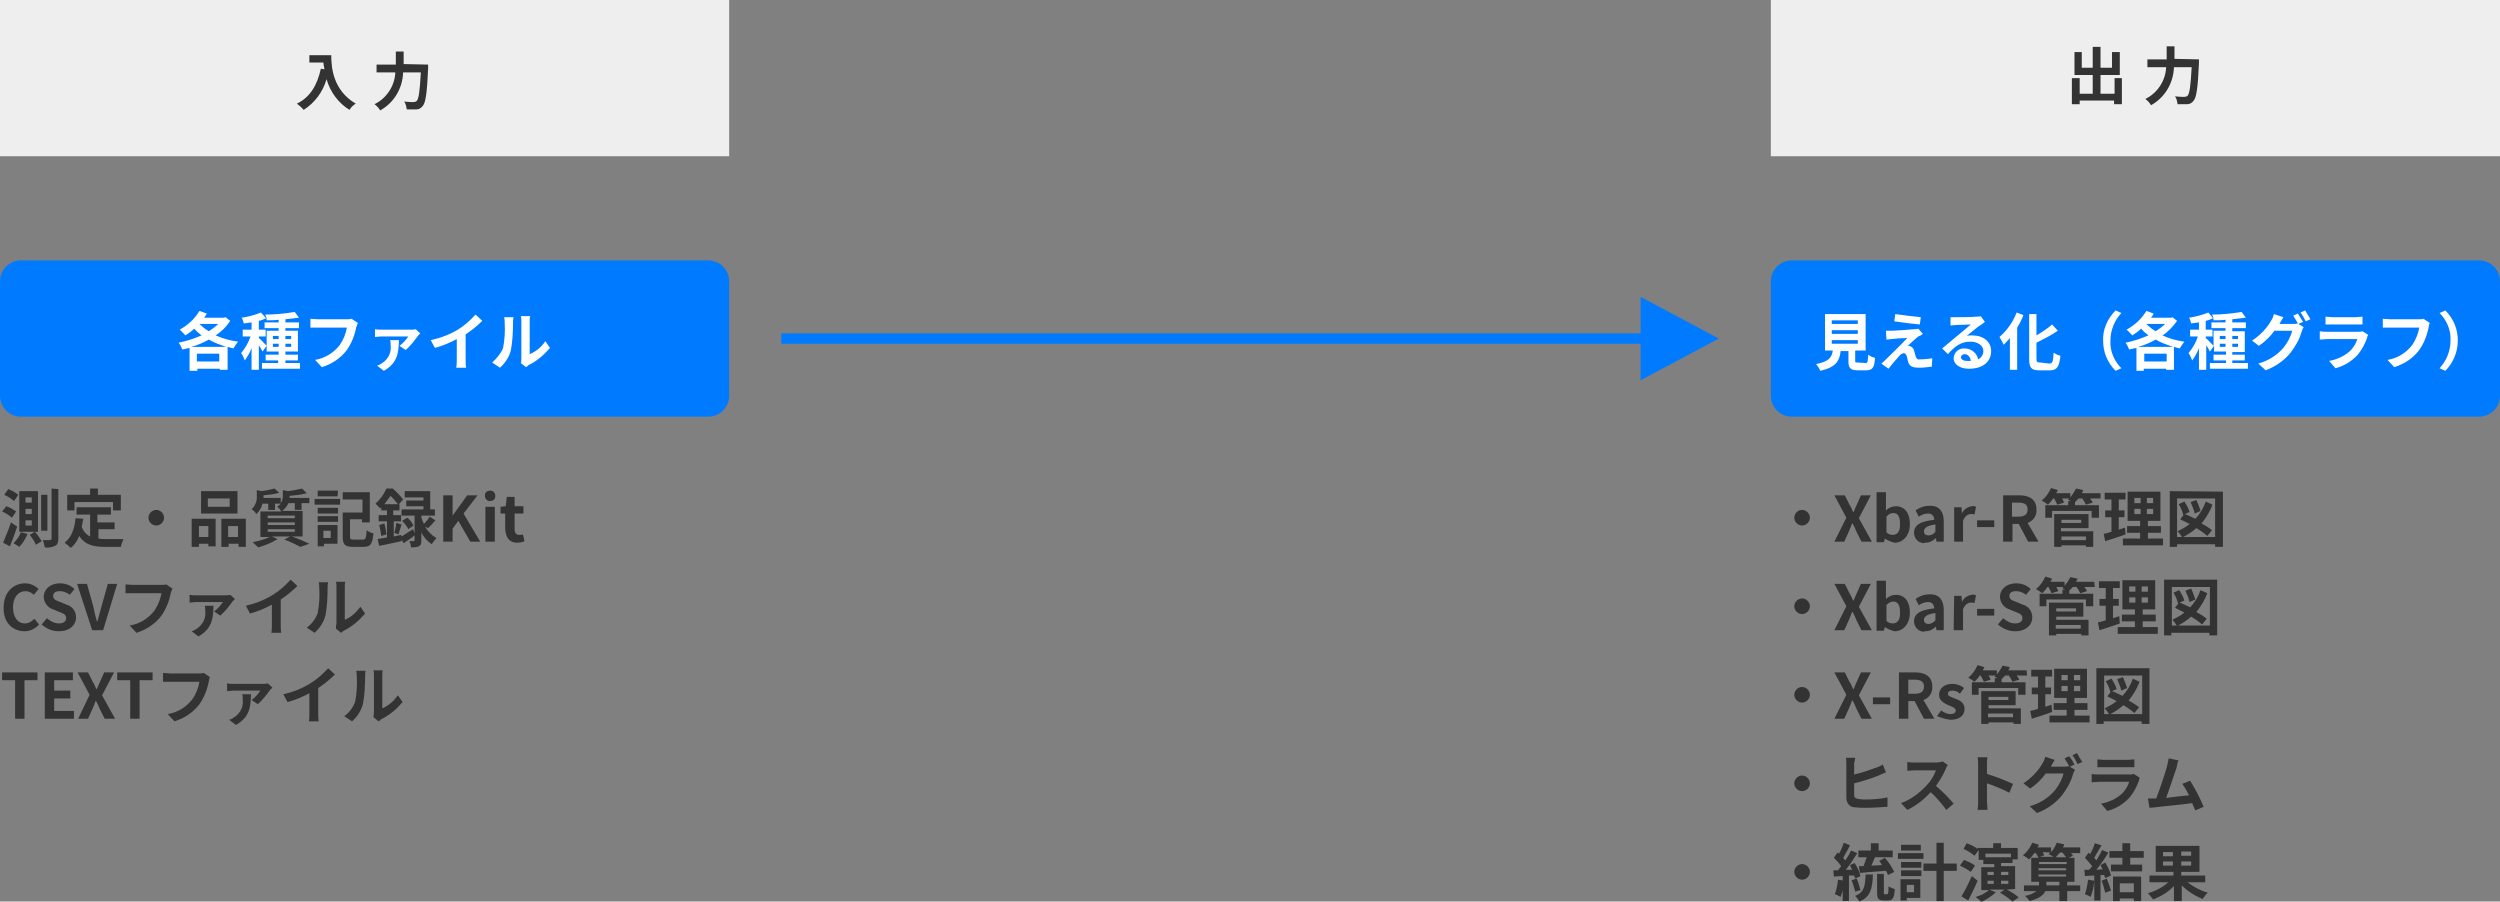 <?xml version="1.0" encoding="utf-8"?>
<!-- Generator: Adobe Illustrator 25.3.1, SVG Export Plug-In . SVG Version: 6.00 Build 0)  -->
<svg version="1.1" id="レイヤー_1" xmlns="http://www.w3.org/2000/svg" xmlns:xlink="http://www.w3.org/1999/xlink" x="0px"
	 y="0px" width="480px" height="173.1px" viewBox="0 0 480 173.1" style="enable-background:new 0 0 480 173.1;"
	 xml:space="preserve">
<rect x="0" y="0" width="480" height="173.1" fill="#808080" stroke="none"/>
<style type="text/css">
	.st0{fill:#EEEEEE;}
	.st1{fill:#333333;}
	.st2{fill:#007BFF;}
	.st3{fill:#FFFFFF;}
	.st4{fill:none;stroke:#007BFF;stroke-width:2;}
</style>
<rect id="長方形_98" class="st0" width="140" height="30"/>
<rect id="長方形_99" x="340" class="st0" width="140" height="30"/>
<path id="パス_416" class="st1" d="M59.4,10.5V12h2.7c0,0.4,0.1,0.8,0.2,1.3l-0.7-0.1c-0.7,3.2-2.1,5.5-4.6,6.7
	c0.5,0.4,0.9,0.7,1.3,1.2c2.2-1.4,3.7-3.5,4.4-5.9c0.7,2.5,2.3,4.6,4.4,5.9c0.3-0.5,0.7-0.9,1.2-1.2c-4.4-2.6-4.7-7-4.7-9.3H59.4z
	 M77.5,12.3V9.9H76v2.5h-3.7v1.5h3.6c-0.1,2.6-1.7,5-4,6.1c0.4,0.3,0.8,0.7,1.1,1.2c2.7-1.5,4.3-4.3,4.4-7.3h3.4
	c-0.2,3.6-0.4,5.1-0.8,5.5c-0.1,0.1-0.4,0.2-0.6,0.2c-0.3,0-1,0-1.8-0.1c0.3,0.4,0.4,0.9,0.5,1.5c0.6,0,1.3,0,1.9,0
	c0.5,0,0.9-0.3,1.2-0.7c0.5-0.6,0.8-2.4,1-7.2c0-0.2,0-0.7,0-0.7L77.5,12.3z"/>
<path id="leftEdge" class="st1" d="M406,15v3h-2.7v-3.6h3.7V10h-1.5v3h-2.2V9h-1.5v4h-2.1v-3h-1.4v4.4h3.5v3.6h-2.5v-3h-1.5V20h1.5
	v-0.7h6.6V20h1.5V15H406z M417.5,11.3V8.9H416v2.5h-3.7v1.5h3.6c-0.1,2.6-1.7,5-4,6.1c0.4,0.3,0.8,0.7,1.1,1.2
	c2.7-1.5,4.3-4.3,4.4-7.3h3.4c-0.2,3.6-0.4,5.1-0.8,5.5c-0.1,0.1-0.4,0.2-0.6,0.2c-0.3,0-1,0-1.8-0.1c0.3,0.4,0.4,0.9,0.5,1.5
	c0.6,0,1.3,0,1.9,0c0.5,0,0.9-0.3,1.2-0.7c0.5-0.6,0.8-2.4,1-7.2c0-0.2,0-0.7,0-0.7L417.5,11.3z M48,54"/>
<path id="長方形_62" class="st2" d="M4,50h132c2.2,0,4,1.8,4,4v22c0,2.2-1.8,4-4,4H4c-2.2,0-4-1.8-4-4V54C0,51.8,1.8,50,4,50z"/>
<path id="パス_413" class="st3" d="M36.7,66.6c1.2-0.3,2.3-0.8,3.4-1.4c1,0.6,2.2,1,3.3,1.4H36.7z M37.8,69.4v-1.5h4.3v1.5H37.8z
	 M41.9,62.2c-0.5,0.5-1.2,1-1.8,1.4c-0.7-0.4-1.3-0.9-1.8-1.4H41.9z M43.3,60.9L43,61h-3.8c0.2-0.3,0.4-0.5,0.5-0.8l-1.4-0.5
	c-0.9,1.5-2.2,2.7-3.8,3.6c0.4,0.3,0.7,0.7,1.1,1.1c0.6-0.4,1.2-0.8,1.7-1.3c0.4,0.5,0.9,0.9,1.4,1.3c-1.4,0.6-2.9,1.1-4.4,1.4
	c0.3,0.4,0.5,0.8,0.7,1.3c0.5-0.1,0.9-0.2,1.4-0.3v4.4h1.5v-0.4h4.3V71h1.5v-4.4c0.4,0.1,0.7,0.2,1.1,0.3c0.3-0.5,0.6-0.9,0.9-1.3
	c-1.5-0.2-2.9-0.6-4.3-1.2c1.1-0.7,2.1-1.7,2.8-2.8L43.3,60.9z M52.4,66.6v-0.6h1.1v0.6H52.4z M52.4,64.5h1.1v0.6h-1.1V64.5z
	 M55.9,64.5v0.6h-1.1v-0.6L55.9,64.5z M55.9,66.6h-1.1v-0.6h1.1V66.6z M54.8,69.7v-0.5h2.4v-1.1h-2.4v-0.6h2.4v-4h-2.4V63h2.6v-1.1
	h-2.6v-0.6c0.9-0.1,1.7-0.2,2.6-0.3l-0.8-1.1c-1.9,0.3-3.8,0.5-5.7,0.5c0.2,0.3,0.3,0.7,0.3,1.1c0.7,0,1.5,0,2.3-0.1v0.5h-2.7V63
	h2.7v0.5h-2.3v2.9c-0.3-0.3-1.2-1.3-1.5-1.5v-0.3h1.3v-1.3h-1.3v-1.7c0.5-0.1,1-0.3,1.4-0.5L50.1,60c-1.2,0.5-2.4,0.8-3.7,1
	c0.2,0.3,0.3,0.7,0.4,1.1c0.5-0.1,1-0.1,1.5-0.2v1.4h-1.7v1.3h1.5c-0.4,1.2-1,2.2-1.8,3.2c0.3,0.4,0.5,0.9,0.7,1.4
	c0.5-0.7,1-1.5,1.3-2.4V71h1.4v-4.7c0.3,0.4,0.5,0.8,0.7,1.2l0.8-1.1v1.1h2.3v0.6H51v1.1h2.4v0.5h-3.1v1.1h7.3v-1.1H54.8z M68.7,62
	l-1.2-0.8c-0.3,0.1-0.6,0.1-0.9,0.1H61c-0.4,0-1.1-0.1-1.4-0.1v1.7c0.3,0,0.9,0,1.4,0h5.6c-0.2,1.2-0.7,2.4-1.4,3.4
	c-1.2,1.5-2.9,2.5-4.7,2.8l1.3,1.4c1.9-0.6,3.6-1.7,4.8-3.3c0.9-1.3,1.5-2.8,1.8-4.4C68.5,62.6,68.6,62.3,68.7,62L68.7,62z M80.7,64
	l-0.9-0.8c-0.3,0.1-0.6,0.1-1,0.1h-5.6c-0.4,0-0.8,0-1.2-0.1v1.5c0.4,0,0.8-0.1,1.2-0.1h5.2c-0.5,0.7-1,1.3-1.7,1.8l1.2,0.8
	c0.9-0.8,1.7-1.8,2.4-2.8C80.4,64.3,80.5,64.2,80.7,64L80.7,64z M76.6,65.3h-1.7c0.1,0.3,0.1,0.6,0.1,0.9c0.2,1.4-0.4,2.7-1.6,3.5
	c-0.3,0.2-0.6,0.4-1,0.5l1.3,1C76.5,69.6,76.5,67.5,76.6,65.3z M82.7,65.3l0.8,1.5c1.5-0.4,2.9-1,4.2-1.7V69c0,0.5,0,1.1-0.1,1.6
	h1.9c-0.1-0.5-0.1-1-0.1-1.6v-4.8c1.2-0.8,2.2-1.6,3.2-2.6l-1.3-1.2c-1,1.1-2.1,2.1-3.4,2.9C86.4,64.2,84.6,64.9,82.7,65.3z
	 M100,69.7l1,0.8c0.2-0.1,0.3-0.3,0.5-0.4c1.6-0.8,2.9-1.9,4.1-3.3l-0.9-1.3c-0.7,1.1-1.8,2-3,2.5v-6.3c0-0.3,0-0.7,0.1-1H100
	c0.1,0.3,0.1,0.7,0.1,1v7C100.1,69.1,100.1,69.4,100,69.7L100,69.7z M94.5,69.6l1.5,1c1-0.9,1.8-2.1,2.1-3.4
	c0.3-1.7,0.4-3.4,0.4-5.2c0-0.4,0-0.7,0.1-1.1h-1.8c0.1,0.4,0.1,0.7,0.1,1.1c0.1,1.6,0,3.2-0.3,4.8C96.2,67.8,95.4,68.8,94.5,69.6z"
	/>
<path id="パス_411" class="st1" d="M346,97.9c-0.8,0-1.5,0.7-1.5,1.5c0,0.8,0.7,1.5,1.5,1.5c0.8,0,1.5-0.7,1.5-1.5
	C347.5,98.6,346.8,97.9,346,97.9z M352.2,104h1.9l0.9-2c0.2-0.5,0.4-0.9,0.6-1.5h0.1c0.3,0.5,0.5,1,0.7,1.5l1,2h2l-2.5-4.5l2.3-4.4
	h-1.9l-0.8,1.8c-0.2,0.4-0.4,0.9-0.6,1.4h-0.1c-0.3-0.6-0.4-1-0.7-1.4l-0.9-1.8h-2l2.3,4.3L352.2,104z M363.8,104.2
	c1.5,0,2.9-1.3,2.9-3.6c0-2.1-1-3.4-2.7-3.4c-0.7,0-1.4,0.3-1.9,0.8l0-1.1v-2.4h-1.8v9.6h1.4l0.2-0.7h0
	C362.5,103.8,363.2,104.1,363.8,104.2z M363.4,102.7c-0.5,0-0.9-0.2-1.2-0.5v-3c0.3-0.4,0.8-0.7,1.3-0.7c0.9,0,1.3,0.7,1.3,2
	C364.9,102,364.3,102.7,363.4,102.7L363.4,102.7z M369.7,104.2c0.8,0,1.5-0.4,2-0.9h0l0.1,0.7h1.4v-3.9c0-1.9-0.9-3-2.6-3
	c-1,0-2,0.3-2.8,0.9l0.6,1.2c0.6-0.4,1.2-0.6,1.8-0.6c0.8,0,1.1,0.5,1.2,1.2c-2.7,0.3-3.9,1-3.9,2.5c0,1.1,0.8,1.9,1.8,2
	C369.6,104.2,369.6,104.2,369.7,104.2z M370.3,102.8c-0.5,0-0.9-0.2-0.9-0.8c0-0.6,0.6-1.1,2.2-1.3v1.4
	C371.3,102.5,370.8,102.8,370.3,102.8z M375.1,104h1.8v-4c0.4-1,1-1.3,1.5-1.3c0.2,0,0.5,0,0.7,0.1l0.3-1.5
	c-0.3-0.1-0.5-0.2-0.8-0.1c-0.8,0.1-1.6,0.6-1.9,1.4h0l-0.1-1.2h-1.4V104z M379.6,101.2h3.3v-1.3h-3.3V101.2z M384.6,104h1.8v-3.4
	h1.2l1.8,3.4h2l-2.1-3.6c1.1-0.4,1.8-1.4,1.7-2.6c0-2-1.5-2.7-3.3-2.7h-3.1L384.6,104z M386.3,99.2v-2.7h1.2c1.1,0,1.8,0.3,1.8,1.3
	s-0.6,1.4-1.8,1.4H386.3z M400.5,103v0.7h-4.7V103H400.5z M399.6,99.8v0.6h-3.8v-0.6H399.6z M395.7,101.4h5.3v-2.7h-6.6v6.3h1.4
	v-0.3h4.7v0.3h1.4V102h-6.2L395.7,101.4z M403.2,94.7h-3.5c0.1-0.2,0.2-0.4,0.3-0.6l-1.4-0.3c-0.3,0.6-0.7,1.2-1.1,1.7v-0.8h-2.7
	c0.1-0.2,0.2-0.4,0.3-0.6l-1.3-0.4c-0.4,0.9-1,1.8-1.8,2.4c0.4,0.2,0.8,0.5,1.2,0.8c0.4-0.4,0.7-0.7,1-1.2h0.2
	c0.2,0.4,0.4,0.7,0.6,1.2l1.3-0.4c-0.1-0.3-0.2-0.5-0.4-0.8h1.4c-0.1,0.1-0.2,0.2-0.3,0.2c0.2,0.1,0.4,0.2,0.6,0.3h-0.5v0.8h-4.4
	v2.4h1.3v-1.3h7.6v1.3h1.4v-2.4h-4.6v-0.6c0.2-0.2,0.5-0.5,0.7-0.7h0.7c0.3,0.4,0.5,0.8,0.7,1.2l1.3-0.4c-0.1-0.3-0.3-0.5-0.5-0.8h2
	V94.7z M408,101.3c-0.4,0.1-0.8,0.3-1.2,0.4v-2.4h1.1V98h-1.1v-2.1h1.3v-1.3h-4v1.3h1.3V98h-1.2v1.3h1.2v2.8c-0.6,0.2-1,0.3-1.5,0.4
	l0.3,1.4c1.2-0.4,2.6-0.8,3.9-1.3L408,101.3z M409.8,97.7h1.2v1h-1.2V97.7z M409.8,95.6h1.2v1h-1.2V95.6z M413.4,96.6h-1.2v-1h1.2
	V96.6z M413.4,98.7h-1.2v-1h1.2V98.7z M412.4,103.4v-1.1h2.5V101h-2.5v-1h2.4v-5.6h-6.3v5.6h2.4v1h-2.5v1.3h2.5v1.1h-3.3v1.3h7.7
	v-1.3H412.4z M422.5,98.1c-0.2-0.7-0.5-1.4-0.8-2.1l-1.1,0.4c0.3,0.7,0.6,1.4,0.8,2.2L422.5,98.1z M423.5,96.3
	c-0.4,1.2-1.1,2.4-2,3.3c-0.7-0.3-1.4-0.7-2-0.9l0.9-0.4c-0.2-0.7-0.6-1.4-1-2l-1.1,0.5c0.4,0.6,0.7,1.3,0.9,2.1l0.1-0.1l-0.7,0.9
	c0.6,0.3,1.2,0.6,1.8,0.9c-0.7,0.6-1.5,1-2.3,1.4c0.3,0.3,0.6,0.7,0.9,1.2c1-0.5,1.9-1.1,2.7-1.8c0.7,0.4,1.4,0.9,2.1,1.5l0.9-1.1
	c-0.6-0.5-1.3-0.9-2-1.3c0.9-1.1,1.6-2.3,2.1-3.6L423.5,96.3z M418,103.1v-7.4h7.3v7.4H418z M416.6,94.3V105h1.4v-0.5h7.3v0.5h1.5
	V94.4L416.6,94.3z M346,114.9c-0.8,0-1.5,0.7-1.5,1.5c0,0.8,0.7,1.5,1.5,1.5c0.8,0,1.5-0.7,1.5-1.5
	C347.5,115.6,346.8,114.9,346,114.9z M352.2,121h1.9l0.9-2c0.2-0.5,0.4-0.9,0.6-1.5h0.1c0.3,0.5,0.5,1,0.7,1.5l1,2h2l-2.5-4.5
	l2.3-4.4h-1.9l-0.8,1.8c-0.2,0.4-0.4,0.9-0.6,1.4h-0.1c-0.3-0.6-0.4-1-0.7-1.4l-0.9-1.8h-2l2.3,4.3L352.2,121z M363.8,121.2
	c1.5,0,2.9-1.3,2.9-3.6c0-2.1-1-3.4-2.7-3.4c-0.7,0-1.4,0.3-1.9,0.8l0-1.1v-2.4h-1.8v9.6h1.4l0.2-0.7h0
	C362.5,120.8,363.2,121.1,363.8,121.2z M363.4,119.7c-0.5,0-0.9-0.2-1.2-0.5v-3c0.3-0.4,0.8-0.7,1.3-0.7c0.9,0,1.3,0.7,1.3,2
	C364.9,119,364.3,119.7,363.4,119.7L363.4,119.7z M369.7,121.2c0.8,0,1.5-0.4,2-0.9h0l0.1,0.7h1.4v-3.9c0-1.9-0.9-3-2.6-3
	c-1,0-2,0.3-2.8,0.9l0.6,1.2c0.6-0.4,1.2-0.6,1.8-0.6c0.8,0,1.1,0.5,1.2,1.2c-2.7,0.3-3.9,1-3.9,2.5c0,1.1,0.8,1.9,1.8,2
	C369.6,121.2,369.6,121.2,369.7,121.2L369.7,121.2z M370.3,119.8c-0.5,0-0.9-0.2-0.9-0.8c0-0.6,0.6-1.1,2.2-1.3v1.4
	C371.2,119.5,370.8,119.8,370.3,119.8L370.3,119.8z M375.1,121h1.8v-4c0.4-1,1-1.3,1.5-1.3c0.2,0,0.5,0,0.7,0.1l0.3-1.5
	c-0.3-0.1-0.5-0.2-0.8-0.1c-0.8,0.1-1.6,0.6-1.9,1.4h0l-0.1-1.2h-1.4L375.1,121z M379.6,118.2h3.3v-1.3h-3.3V118.2z M386.9,121.2
	c2.1,0,3.3-1.2,3.3-2.7c0-1.1-0.7-2.1-1.8-2.4l-1.2-0.5c-0.8-0.3-1.4-0.5-1.4-1.2c0-0.6,0.5-0.9,1.3-0.9c0.7,0,1.4,0.3,1.9,0.7
	l0.9-1.1c-0.7-0.7-1.7-1.1-2.8-1.1c-1.8,0-3.1,1.1-3.1,2.6c0,1.1,0.8,2.1,1.8,2.4l1.2,0.5c0.8,0.3,1.3,0.5,1.3,1.2
	c0,0.6-0.5,1-1.4,1c-0.8,0-1.6-0.4-2.3-1l-1,1.2C384.5,120.7,385.7,121.2,386.9,121.2z M399.5,120v0.7h-4.8V120H399.5z M398.6,116.8
	v0.6h-3.8v-0.6H398.6z M394.7,118.4h5.3v-2.7h-6.6v6.3h1.4v-0.3h4.8v0.3h1.4V119h-6.2V118.4z M402.1,111.7h-3.5
	c0.1-0.2,0.2-0.4,0.3-0.6l-1.4-0.3c-0.3,0.6-0.7,1.2-1.1,1.7v-0.8h-2.7c0.1-0.2,0.2-0.4,0.3-0.6l-1.3-0.4c-0.4,0.9-1,1.8-1.8,2.4
	c0.4,0.2,0.8,0.5,1.2,0.8c0.4-0.4,0.7-0.7,1-1.2h0.2c0.2,0.4,0.4,0.7,0.6,1.2l1.3-0.4c-0.1-0.3-0.2-0.5-0.4-0.8h1.4
	c-0.1,0.1-0.2,0.2-0.3,0.2c0.2,0.1,0.4,0.2,0.6,0.3h-0.5v0.8h-4.4v2.4h1.3v-1.3h7.6v1.3h1.4v-2.4h-4.6v-0.6c0.2-0.2,0.5-0.5,0.7-0.7
	h0.7c0.3,0.4,0.5,0.8,0.7,1.2l1.3-0.4c-0.1-0.3-0.3-0.5-0.5-0.8h2L402.1,111.7z M406.9,118.3c-0.4,0.1-0.8,0.3-1.2,0.4v-2.4h1.1V115
	h-1.1v-2.1h1.3v-1.3h-4v1.3h1.3v2.1h-1.2v1.3h1.2v2.8c-0.6,0.2-1,0.3-1.5,0.4l0.3,1.5c1.2-0.4,2.6-0.8,3.9-1.3L406.9,118.3z
	 M408.8,114.7h1.2v1h-1.2V114.7z M408.8,112.6h1.2v1h-1.2V112.6z M412.4,113.6h-1.2v-1h1.2L412.4,113.6z M412.4,115.7h-1.2v-1h1.2
	L412.4,115.7z M411.4,120.4v-1.1h2.5V118h-2.5v-1h2.4v-5.6h-6.3v5.6h2.4v1h-2.5v1.3h2.5v1.1h-3.3v1.3h7.7v-1.3H411.4z M421.5,115.1
	c-0.2-0.7-0.5-1.4-0.8-2.1l-1.1,0.4c0.3,0.7,0.6,1.4,0.8,2.2L421.5,115.1z M422.5,113.3c-0.4,1.2-1.1,2.4-2,3.3
	c-0.7-0.3-1.4-0.7-2-0.9l0.9-0.4c-0.2-0.7-0.6-1.4-1-2l-1.1,0.5c0.4,0.6,0.7,1.3,0.9,2.1l0.1-0.1l-0.7,0.9c0.6,0.3,1.2,0.6,1.8,0.9
	c-0.7,0.6-1.5,1-2.3,1.4c0.3,0.3,0.6,0.7,0.9,1.2c1-0.5,1.9-1.1,2.7-1.8c0.7,0.4,1.4,0.9,2.1,1.5l0.9-1.1c-0.6-0.5-1.3-0.9-2-1.3
	c0.9-1.1,1.6-2.3,2.1-3.6L422.5,113.3z M417,120.1v-7.4h7.3v7.4L417,120.1z M415.5,111.3V122h1.4v-0.5h7.3v0.5h1.5v-10.7
	L415.5,111.3z M346,131.9c-0.8,0-1.5,0.7-1.5,1.5c0,0.8,0.7,1.5,1.5,1.5c0.8,0,1.5-0.7,1.5-1.5C347.5,132.6,346.8,131.9,346,131.9z
	 M352.2,138h1.9l0.9-2c0.2-0.5,0.4-0.9,0.6-1.5h0.1c0.3,0.5,0.5,1,0.7,1.5l1,2h2l-2.5-4.5l2.3-4.4h-1.9l-0.8,1.8
	c-0.2,0.4-0.4,0.9-0.6,1.4h-0.1c-0.3-0.6-0.4-1-0.7-1.4l-0.9-1.8h-2l2.3,4.3L352.2,138z M359.6,135.2h3.3v-1.3h-3.3V135.2z
	 M364.6,138h1.8v-3.4h1.2l1.8,3.4h2l-2.1-3.6c1.1-0.4,1.8-1.4,1.7-2.6c0-2-1.5-2.7-3.3-2.7h-3.1L364.6,138z M366.4,133.2v-2.7h1.2
	c1.1,0,1.8,0.3,1.8,1.3s-0.6,1.4-1.8,1.4H366.4z M374.5,138.2c1.8,0,2.7-0.9,2.7-2.1c0-1.2-1-1.7-1.9-2c-0.7-0.3-1.3-0.4-1.3-0.9
	c0-0.4,0.3-0.6,0.9-0.6c0.5,0,1,0.2,1.4,0.6l0.8-1.1c-0.6-0.5-1.4-0.8-2.3-0.8c-1.5,0-2.5,0.9-2.5,2.1c0,1.1,0.9,1.6,1.8,2
	c0.7,0.3,1.4,0.5,1.4,1c0,0.4-0.3,0.7-1,0.7c-0.7,0-1.3-0.3-1.8-0.7l-0.8,1.1C372.7,137.8,373.6,138.1,374.5,138.2z M386.5,137v0.7
	h-4.8V137H386.5z M385.6,133.8v0.6h-3.8v-0.6H385.6z M381.7,135.4h5.3v-2.7h-6.6v6.3h1.4v-0.3h4.8v0.3h1.4V136h-6.2V135.4z
	 M389.1,128.7h-3.5c0.1-0.2,0.2-0.4,0.3-0.6l-1.4-0.3c-0.3,0.6-0.7,1.2-1.1,1.7v-0.8h-2.7c0.1-0.2,0.2-0.4,0.3-0.6l-1.3-0.4
	c-0.4,0.9-1,1.8-1.8,2.4c0.4,0.2,0.8,0.5,1.2,0.8c0.4-0.4,0.7-0.7,1-1.2h0.2c0.2,0.4,0.4,0.7,0.6,1.2l1.3-0.4
	c-0.1-0.3-0.2-0.5-0.4-0.8h1.4c-0.1,0.1-0.2,0.2-0.3,0.2c0.2,0.1,0.4,0.2,0.6,0.3h-0.5v0.8h-4.4v2.4h1.3v-1.3h7.6v1.3h1.4v-2.4h-4.6
	v-0.6c0.2-0.2,0.5-0.5,0.7-0.7h0.7c0.3,0.4,0.5,0.8,0.7,1.2l1.3-0.4c-0.1-0.3-0.3-0.5-0.5-0.8h2L389.1,128.7z M393.9,135.3
	c-0.4,0.1-0.8,0.3-1.2,0.4v-2.4h1.1V132h-1.1v-2.1h1.3v-1.3h-4v1.3h1.3v2.1h-1.2v1.3h1.2v2.8c-0.6,0.2-1,0.3-1.5,0.4l0.3,1.5
	c1.2-0.4,2.6-0.8,3.9-1.3L393.9,135.3z M395.8,131.7h1.2v1h-1.2V131.7z M395.8,129.6h1.2v1h-1.2V129.6z M399.4,130.6h-1.2v-1h1.2
	V130.6z M399.4,132.7h-1.2v-1h1.2V132.7z M398.3,137.4v-1.1h2.5V135h-2.5v-1h2.4v-5.6h-6.3v5.6h2.4v1h-2.5v1.3h2.5v1.1h-3.3v1.3h7.7
	v-1.3H398.3z M408.4,132.1c-0.2-0.7-0.5-1.4-0.8-2.1l-1.1,0.4c0.3,0.7,0.6,1.4,0.8,2.2L408.4,132.1z M409.5,130.3
	c-0.4,1.2-1.1,2.4-2,3.3c-0.7-0.3-1.4-0.7-2-0.9l0.9-0.4c-0.2-0.7-0.6-1.4-1-2l-1.1,0.5c0.4,0.6,0.7,1.3,0.9,2.1l0.1-0.1l-0.7,0.9
	c0.6,0.3,1.2,0.6,1.8,0.9c-0.7,0.6-1.5,1-2.3,1.4c0.3,0.3,0.6,0.7,0.9,1.2c1-0.5,1.9-1.1,2.7-1.8c0.7,0.4,1.4,0.9,2.1,1.5l0.9-1.1
	c-0.6-0.5-1.3-0.9-2-1.3c0.9-1.1,1.6-2.3,2.1-3.6L409.5,130.3z M404,137.1v-7.4h7.3v7.4H404z M402.5,128.3V139h1.4v-0.5h7.3v0.5h1.5
	v-10.7L402.5,128.3z M346,148.9c-0.8,0-1.5,0.7-1.5,1.5c0,0.8,0.7,1.5,1.5,1.5c0.8,0,1.5-0.7,1.5-1.5
	C347.5,149.6,346.8,148.9,346,148.9z M356.2,145.5h-1.8c0.1,0.4,0.1,0.8,0.1,1.2v6.5c0,1,0.7,1.8,1.6,1.8c0.7,0.1,1.3,0.1,2,0.1
	c1.4,0,2.9-0.1,4.3-0.2v-1.8c-1.4,0.3-2.8,0.4-4.2,0.4c-0.5,0-0.9,0-1.4-0.1c-0.5-0.1-0.8-0.2-0.8-0.8v-2.2c1.6-0.4,3.2-0.9,4.7-1.5
	c0.4-0.2,0.9-0.4,1.4-0.6l-0.6-1.5c-0.4,0.2-0.9,0.5-1.3,0.6c-1.4,0.5-2.8,1-4.2,1.3v-2.3C356.1,146.4,356.1,146,356.2,145.5
	L356.2,145.5z M374,146.9l-1-0.7c-0.4,0.1-0.8,0.2-1.2,0.2h-4.2c-0.5,0-0.9,0-1.4-0.1v1.7c0.3,0,0.9-0.1,1.4-0.1h4.1
	c-0.4,1.1-1,2.1-1.8,2.9c-1.4,1.5-3,2.7-4.9,3.4l1.2,1.3c1.7-0.8,3.2-2,4.5-3.4c1.1,1,2.1,2.2,3,3.4l1.4-1.2c-1-1.2-2.2-2.4-3.4-3.4
	c0.7-1,1.4-2.1,1.9-3.3C373.7,147.3,373.8,147.1,374,146.9L374,146.9z M379.8,153.8c0,0.6,0,1.1-0.1,1.7h1.9c0-0.5-0.1-1.3-0.1-1.7
	v-3.4c1.5,0.5,2.9,1.1,4.3,1.8l0.7-1.7c-1.6-0.7-3.3-1.4-5-1.9v-1.8c0-0.5,0-1,0.1-1.4h-1.9c0.1,0.5,0.1,1,0.1,1.4V153.8z
	 M397.3,145.2l-0.9,0.4c0.3,0.5,0.6,1,0.9,1.5l-0.1,0c-0.3,0.1-0.7,0.1-1,0.1h-2.4c0,0,0,0,0-0.1c0.2-0.4,0.5-0.8,0.7-1.2l-1.8-0.6
	c-0.1,0.4-0.3,0.9-0.5,1.2c-0.9,1.6-2.2,2.9-3.7,3.9l1.3,1c1.2-0.8,2.2-1.8,3-2.9h3.4c-0.3,1.2-0.9,2.3-1.7,3.3
	c-1.3,1.5-3,2.5-4.8,3l1.4,1.3c1.9-0.7,3.6-1.9,4.8-3.4c0.9-1.2,1.7-2.5,2.1-4c0.1-0.3,0.2-0.6,0.4-0.9l-1-0.6l0.9-0.4
	C398,146.2,397.7,145.7,397.3,145.2L397.3,145.2z M398.8,144.6l-0.9,0.4c0.4,0.5,0.7,1.1,1,1.7l0.9-0.4
	C399.4,145.7,399.1,145.2,398.8,144.6L398.8,144.6z M402.7,145.8v1.5c0.3,0,0.9,0,1.2,0h4.6c0.4,0,1,0,1.3,0v-1.5
	c-0.4,0-0.9,0.1-1.3,0.1h-4.6C403.5,145.9,403.1,145.8,402.7,145.8z M410.8,149.3l-1.1-0.7c-0.3,0.1-0.6,0.1-0.9,0.1H403
	c-0.4,0-0.9,0-1.4-0.1v1.6c0.5,0,1.1-0.1,1.4-0.1h5.8c-0.2,0.8-0.7,1.5-1.2,2.1c-1.1,1.1-2.6,1.8-4.2,2.1l1.2,1.4
	c1.6-0.4,3.1-1.3,4.3-2.6c0.8-1,1.4-2.1,1.8-3.3C410.7,149.6,410.8,149.4,410.8,149.3L410.8,149.3z M418.3,146l-1.9-0.4
	c-0.1,0.5-0.2,0.9-0.3,1.4c-0.3,1.2-1.4,4.5-2.1,6.3c-0.1,0-0.2,0-0.3,0c-0.4,0-0.9,0-1.3,0l0.3,1.8c0.4,0,0.8-0.1,1.1-0.1
	c1.5-0.2,5.1-0.5,7.1-0.8c0.2,0.5,0.4,1,0.6,1.4l1.6-0.7c-0.7-1.7-1.6-3.4-2.6-5l-1.5,0.6c0.5,0.7,0.9,1.4,1.3,2.2
	c-1.2,0.1-2.9,0.3-4.4,0.5c0.6-1.6,1.6-4.7,2-5.8C418,146.8,418.1,146.3,418.3,146z M346,165.9c-0.8,0-1.5,0.7-1.5,1.5
	c0,0.8,0.7,1.5,1.5,1.5c0.8,0,1.5-0.7,1.5-1.5C347.5,166.6,346.8,165.9,346,165.9z M357.1,167.6c1.4-0.1,3.2-0.3,5-0.4
	c0.2,0.3,0.3,0.6,0.4,0.8l1.2-0.6c-0.5-1-1.1-1.9-1.8-2.7l-1.1,0.6c0.2,0.2,0.4,0.5,0.5,0.8c-0.7,0-1.3,0.1-2,0.1
	c0.2-0.5,0.5-1.1,0.7-1.6h3.4v-1.3h-2.7v-1.4h-1.5v1.4h-2.4v1.3h1.6c-0.2,0.6-0.4,1.2-0.6,1.7c-0.3,0-0.7,0-0.9,0L357.1,167.6z
	 M352.9,168.9c-0.1,1-0.3,1.9-0.6,2.8c0.4,0.1,0.7,0.3,1.1,0.5c0.4-1,0.6-2,0.7-3.1L352.9,168.9z M356,168.1
	c0.1,0.2,0.1,0.4,0.2,0.6l1-0.5c-0.2-0.9-0.6-1.7-1.1-2.5l-0.9,0.4c0.1,0.3,0.3,0.6,0.4,0.9l-1.2,0c0.8-1,1.6-2.2,2.2-3.2l-1.2-0.5
	c-0.3,0.7-0.7,1.3-1.1,1.9c-0.1-0.1-0.3-0.3-0.4-0.5c0.4-0.7,0.9-1.6,1.3-2.4l-1.2-0.5c-0.2,0.7-0.5,1.4-0.9,2.1
	c-0.1-0.1-0.2-0.2-0.3-0.2l-0.7,1c0.5,0.5,1,1,1.4,1.6c-0.2,0.3-0.4,0.5-0.6,0.8l-0.9,0l0.1,1.2l1.7-0.1v4.8h1.2v-4.9L356,168.1z
	 M357.2,170.9c-0.2-0.7-0.4-1.5-0.7-2.2l-1,0.3c0.3,0.7,0.5,1.5,0.7,2.2L357.2,170.9z M358.2,167.9c-0.1,2.1-0.2,3.4-2,4.1
	c0.3,0.3,0.6,0.7,0.8,1.1c2.2-0.9,2.5-2.6,2.6-5.2H358.2z M361.9,171.7c-0.2,0-0.2,0-0.2-0.4v-3.5h-1.3v3.5c0,1.2,0.2,1.6,1.3,1.6
	h0.8c0.9,0,1.2-0.5,1.3-2.2c-0.4-0.1-0.8-0.3-1.2-0.5c0,1.3-0.1,1.5-0.3,1.5L361.9,171.7z M368.8,162.2H365v1.1h3.8V162.2z
	 M369.3,163.8h-4.9v1.1h4.9L369.3,163.8z M367.5,169.9v1.4h-1.4v-1.4H367.5z M368.8,168.8h-3.9v4.1h1.2v-0.5h2.6V168.8z M365,168.2
	h3.9v-1.1H365V168.2z M365,166.6h3.9v-1.1H365V166.6z M375.7,165.8h-2.5v-4h-1.4v4h-2.5v1.4h2.5v5.8h1.4v-5.8h2.5L375.7,165.8z
	 M378.6,168.2c-0.6,1.3-1.2,2.6-2,3.9l1.3,0.8c0.6-1.2,1.3-2.6,1.8-3.8L378.6,168.2z M379.2,166.2c-0.6-0.5-1.4-0.8-2.1-1.1
	l-0.8,1.1c0.7,0.3,1.4,0.7,2.1,1.2L379.2,166.2z M381.6,169.1h1.2v0.6h-1.2V169.1z M381.6,167.4h1.2v0.6h-1.2V167.4z M385.6,167.4
	v0.6h-1.4v-0.6H385.6z M385.6,169.7h-1.4v-0.6h1.4V169.7z M386.1,163.9v0.7h-4.9v-0.7H386.1z M386.9,170.7v-4.4h-2.7v-0.6h2.2V165h1
	v-2.2h-3.2v-0.9h-1.5v0.9h-3v0.2c-0.6-0.5-1.3-0.8-2.1-1.1L377,163c0.7,0.3,1.4,0.7,2.1,1.3l0.8-1.1v1.9h0.9v0.8h2.1v0.6h-2.5v4.4
	h1.5c-0.8,0.6-1.6,1.1-2.6,1.3c0.4,0.3,0.8,0.6,1.1,1c1-0.5,2-1.1,2.8-1.9l-1.3-0.5h3l-0.9,0.6c0.9,0.5,1.7,1.1,2.4,1.7l1.2-0.8
	c-0.7-0.6-1.5-1.1-2.3-1.5L386.9,170.7z M392.9,170v-0.7h2.5v0.7L392.9,170z M391.4,167.9h5.3v0.4h-5.3L391.4,167.9z M393.7,163.7
	c-0.1,0.1-0.3,0.2-0.4,0.3c0.4,0.2,0.7,0.3,1,0.5h-2.6l0.8-0.3c-0.1-0.2-0.2-0.4-0.3-0.6L393.7,163.7z M396,163.7
	c0.2,0.3,0.5,0.6,0.7,0.9h-2c0.3-0.3,0.5-0.6,0.8-0.9H396z M391.4,166.7h5.3v0.4h-5.3V166.7z M396.8,165.5v0.4h-5.3v-0.4H396.8z
	 M399.4,170h-2.5v-0.7h1.4v-4.6h-1.1l0.8-0.4c-0.1-0.2-0.2-0.4-0.4-0.5h1.8v-1.1h-3.3c0.1-0.2,0.2-0.4,0.2-0.6l-1.4-0.3
	c-0.3,0.7-0.6,1.3-1.1,1.8v-0.9h-2.6c0.1-0.2,0.2-0.3,0.3-0.5l-1.3-0.4c-0.4,0.9-1,1.8-1.8,2.4c0.4,0.2,0.8,0.5,1.2,0.8
	c0.4-0.4,0.7-0.8,1-1.2h0.3c0.2,0.3,0.3,0.6,0.5,0.9H390v4.6h1.5v0.7h-2.9v1.1h2.4c-0.7,0.5-1.4,0.8-2.2,0.9c0.3,0.3,0.7,0.7,0.9,1
	c1.9-0.5,2.7-1.2,3-1.9h2.7v1.9h1.5v-1.9h2.5V170z M400.9,168.9c-0.1,1-0.3,1.9-0.6,2.8c0.4,0.1,0.7,0.3,1.1,0.5
	c0.4-1,0.6-2,0.7-3.1L400.9,168.9z M403.5,169.1c0.3,0.7,0.5,1.5,0.7,2.3l1.1-0.4c-0.2-0.8-0.5-1.5-0.8-2.3L403.5,169.1z
	 M403.3,166.1c0.1,0.3,0.3,0.5,0.4,0.8l-1.2,0.1c0.8-1,1.6-2.1,2.3-3.3l-1.2-0.5c-0.3,0.7-0.7,1.3-1.1,2c-0.1-0.2-0.3-0.3-0.4-0.5
	c0.4-0.7,0.9-1.6,1.4-2.4l-1.3-0.4c-0.2,0.7-0.5,1.4-0.9,2.1l-0.3-0.3l-0.7,1c0.5,0.5,1,1.1,1.4,1.6c-0.2,0.3-0.4,0.5-0.6,0.7
	l-0.9,0l0.1,1.2c0.5,0,1.1-0.1,1.8-0.1v4.8h1.2v-4.9l0.7,0c0.1,0.2,0.1,0.4,0.2,0.6l1.1-0.5c-0.2-0.9-0.6-1.7-1.1-2.5L403.3,166.1z
	 M409.7,169.6v1.7H407v-1.7L409.7,169.6z M405.7,173h1.3v-0.5h2.7v0.5h1.4v-4.7h-5.4L405.7,173z M411.6,164.7v-1.3H409v-1.5h-1.5
	v1.5H405v1.3h2.5v1.3h-2.2v1.3h6V166H409v-1.3L411.6,164.7z M415.3,166.2v-0.8h1.9v0.8H415.3z M415.3,163.6h1.9v0.8h-1.9V163.6z
	 M420.7,164.3h-1.9v-0.8h1.9V164.3z M420.7,166.2h-1.9v-0.8h1.9V166.2z M423.4,169.4v-1.3h-4.6v-0.7h3.5v-5h-8.4v5h3.4v0.7h-4.6v1.3
	h3.6c-1.1,1-2.5,1.7-3.9,2.1c0.4,0.4,0.7,0.8,1,1.2c1.5-0.6,2.9-1.4,4-2.6v2.9h1.5v-3c1.1,1.1,2.5,2,4,2.6c0.3-0.4,0.6-0.9,1-1.2
	c-1.4-0.4-2.7-1.1-3.9-2H423.4z"/>
<path id="パス_412" class="st1" d="M9.2,95H7.9v6.9h1.2V95z M3.5,95c-0.6-0.5-1.2-0.8-1.9-1.1L0.8,95c0.7,0.3,1.3,0.7,1.9,1.2
	L3.5,95z M3.1,98.2c-0.6-0.4-1.2-0.8-1.9-1l-0.8,1c0.7,0.3,1.3,0.7,1.9,1.2L3.1,98.2z M2.1,100.3c-0.4,1.3-1,2.6-1.5,3.9l1.3,0.7
	c0.5-1.2,1-2.6,1.4-3.8L2.1,100.3z M4,102.2c-0.3,0.8-0.8,1.5-1.4,2.1c0.4,0.2,0.8,0.5,1.1,0.7c0.7-0.7,1.2-1.6,1.6-2.5L4,102.2z
	 M5.7,102.7c0.5,0.6,0.9,1.2,1.2,1.9l1.1-0.7c-0.4-0.6-0.8-1.3-1.3-1.8L5.7,102.7z M6.1,96.5H4.9v-1h1.2L6.1,96.5z M6.1,98.7H4.9v-1
	h1.2L6.1,98.7z M6.1,100.9H4.9v-1h1.2L6.1,100.9z M7.3,94.3H3.7v7.8h3.6V94.3z M9.9,93.8v9.6c0,0.2-0.1,0.2-0.3,0.3
	c-0.2,0-0.8,0-1.4,0c0.2,0.4,0.3,0.9,0.4,1.4c0.7,0.1,1.3,0,2-0.3c0.4-0.2,0.6-0.6,0.6-1.3v-9.6L9.9,93.8z M14.3,96.4h7.4V98h1.5v-3
	h-4.4v-1.2h-1.5V95h-4.4v3h1.4L14.3,96.4z M18.7,101.6H22v-1.3h-3.3v-1.5h2.6v-1.4h-6.6v1.4h2.6v4.2c-0.8-0.4-1.4-1.1-1.6-1.9
	c0.1-0.5,0.2-1,0.3-1.5l-1.5-0.1c-0.2,2.1-0.8,3.7-2.1,4.7c0.4,0.3,0.8,0.6,1.2,1c0.7-0.6,1.3-1.4,1.6-2.3c1.1,1.7,2.7,2.1,5,2.1h3
	c0.1-0.5,0.3-1,0.5-1.5c-0.8,0-2.8,0-3.4,0c-0.5,0-0.9,0-1.4-0.1V101.6z M30,97.9c-0.8,0-1.5,0.7-1.5,1.5c0,0.8,0.7,1.5,1.5,1.5
	c0.8,0,1.5-0.7,1.5-1.5C31.5,98.6,30.8,97.9,30,97.9z M44.1,97.3h-4.2v-1.6h4.2L44.1,97.3z M45.6,94.3h-7v4.3h7L45.6,94.3z M40,101
	v2.1h-1.8V101H40z M36.9,105h1.3v-0.6H40v0.5h1.4v-5.3h-4.6V105z M43.8,103.1V101h1.9v2.1H43.8z M42.5,99.6v5.4h1.4v-0.6h1.9v0.6
	h1.4v-5.4H42.5z M51.4,101.6h5.2v0.5h-5.2V101.6z M51.4,100.3h5.2v0.5h-5.2V100.3z M51.4,99h5.2v0.5h-5.2V99z M58.1,103v-4.9h-3.9
	c0.5-0.4,0.9-0.9,1.2-1.5h1.2v1.3h1.3v-1.3h1.5v-1h-3.8c0-0.1,0-0.2,0-0.3v-0.1c1.1-0.1,2.2-0.2,3.3-0.5L58,93.8
	c-0.9,0.2-1.8,0.4-2.7,0.5l-1-0.2v1.1c0,0.5-0.1,1-0.4,1.4v-1h-3.3c0-0.1,0-0.3,0-0.4v-0.1c1-0.1,2.1-0.2,3-0.5l-0.9-0.8
	c-0.8,0.2-1.7,0.4-2.5,0.5l-0.9-0.2v1.1c0.1,1-0.3,1.9-1,2.6c0.4,0.2,0.7,0.5,0.9,0.9c0.6-0.5,1-1.2,1.2-2h1.1v1.2h1.3v-1.2h1.1
	c-0.2,0.2-0.4,0.4-0.7,0.6c0.3,0.2,0.6,0.5,0.8,0.9h-4v4.9h1.8c-1.1,0.5-2.2,0.8-3.3,1c0.4,0.3,0.7,0.7,1.1,1
	c1.3-0.4,2.6-0.9,3.7-1.6l-1.1-0.5h3.5l-1.1,0.6c1.1,0.4,2.1,0.9,3.1,1.4l1.7-0.6c-0.8-0.4-2.2-1-3.4-1.4L58.1,103z M64.9,94.2H61
	v1.1h3.8L64.9,94.2z M63.5,101.9v1.4h-1.4v-1.4H63.5z M64.8,100.8h-3.8v4.1h1.2v-0.5h2.6L64.8,100.8z M61,100.2h3.9v-1.1H61V100.2z
	 M61,98.6h3.9v-1.1H61V98.6z M60.4,96.9h4.9v-1.1h-4.9V96.9z M67.9,103.6c-0.6,0-0.7-0.1-0.7-0.6v-3.3h2.3v0.6H71v-5.8h-5.2v1.4h3.8
	v2.5h-3.8v4.7c0,1.5,0.5,1.9,2,1.9h2c1.4,0,1.7-0.6,1.9-2.6c-0.5-0.1-0.9-0.3-1.3-0.6c-0.1,1.5-0.2,1.8-0.7,1.8H67.9z M73.8,96.8
	c0.4-0.5,0.8-1.1,1.2-1.6c0.5,0.5,1,1.1,1.4,1.6H73.8z M77,102.7l-1.4,0.3v-2.9H77v-1.2h-1.5V98h1.2v-1.2h-0.1l0.8-0.9
	c-0.6-0.8-1.3-1.5-2-2.1h-1.2c-0.5,1.1-1.2,2.1-2.1,2.9c0.3,0.3,0.6,0.6,0.9,0.9c0.1-0.1,0.2-0.1,0.2-0.2V98h1.1v0.9h-1.6v1.2h1.6
	v3.1c-0.7,0.1-1.3,0.2-1.8,0.3l0.3,1.3c1.2-0.2,2.8-0.6,4.3-0.9l0-0.3l0.4,0.7c0.7-0.5,1.5-1,2.2-1.6l-0.4-1.1
	c-0.8,0.5-1.6,1-2.2,1.4L77,102.7z M82.2,101.4c0.4-0.4,1-1,1.4-1.5l-1.1-0.7c-0.3,0.5-0.7,1-1.1,1.4c-0.2-0.4-0.4-0.8-0.5-1.3V99
	h2.6v-1.2h-0.9v-3.5h-4.9v1.2h3.6v0.6H78v1.1h3.3v0.6h-4.2V99h2.5v4.7c0,0.1,0,0.2-0.2,0.2s-0.5,0-0.8,0c0.2,0.4,0.3,0.8,0.3,1.2
	c0.5,0,1,0,1.5-0.2c0.4-0.2,0.5-0.5,0.5-1.1v-1.6c0.4,0.9,1.1,1.7,2,2.3c0.2-0.4,0.6-0.8,0.9-1.2c-0.9-0.5-1.7-1.3-2.2-2.2
	L82.2,101.4z M72.8,100.8c0.2,0.7,0.3,1.4,0.4,2.1l1-0.3c-0.1-0.7-0.2-1.4-0.4-2.1L72.8,100.8z M76.5,102.6c0.2-0.5,0.4-1.3,0.6-1.9
	l-1-0.3c-0.1,0.7-0.2,1.3-0.4,1.9L76.5,102.6z M77.2,100c0.5,0.5,0.9,1,1.2,1.6l1-0.7c-0.3-0.6-0.7-1.1-1.2-1.5L77.2,100z M85.1,104
	h1.8v-2.5L88,100l2.3,4h1.9l-3.2-5.4l2.7-3.5h-2L86.9,99h0v-3.9h-1.8V104z M93.2,104h1.8v-6.7h-1.8V104z M94.1,96.2
	c0.5,0,1-0.3,1-0.9c0,0,0-0.1,0-0.1c0-0.5-0.4-1-0.9-1c0,0-0.1,0-0.1,0c-0.5,0-1,0.3-1,0.9c0,0,0,0.1,0,0.1c0,0.5,0.4,1,0.9,1
	C94,96.2,94,96.2,94.1,96.2z M99.3,104.2c0.5,0,1-0.1,1.4-0.3l-0.3-1.3c-0.2,0.1-0.4,0.1-0.7,0.1c-0.6,0-0.9-0.4-0.9-1.1v-3h1.7
	v-1.4h-1.7v-1.8h-1.5l-0.2,1.8l-1,0.1v1.3h0.9v3C97.1,103.1,97.7,104.2,99.3,104.2z M4.7,121.2c1.1,0,2.1-0.5,2.8-1.3l-0.9-1.1
	c-0.5,0.5-1.1,0.9-1.8,0.9c-1.4,0-2.3-1.2-2.3-3.1c0-1.9,1-3.1,2.4-3.1c0.6,0,1.2,0.3,1.6,0.7l0.9-1.1c-0.7-0.7-1.6-1.1-2.6-1.1
	c-2.2,0-4.1,1.7-4.1,4.6C0.6,119.6,2.5,121.2,4.7,121.2z M11.3,121.2c2.1,0,3.3-1.2,3.3-2.7c0-1.1-0.7-2.1-1.8-2.4l-1.2-0.5
	c-0.8-0.3-1.4-0.5-1.4-1.2c0-0.6,0.5-0.9,1.3-0.9c0.7,0,1.4,0.3,1.9,0.7l0.9-1.1c-0.7-0.7-1.7-1.1-2.8-1.1c-1.8,0-3.1,1.1-3.1,2.6
	c0,1.1,0.8,2.1,1.8,2.4l1.2,0.5c0.8,0.3,1.3,0.5,1.3,1.2c0,0.6-0.5,1-1.4,1c-0.8,0-1.6-0.4-2.3-1l-1,1.2
	C8.9,120.7,10,121.2,11.3,121.2z M17.7,121h2.1l2.7-8.9h-1.8l-1.2,4.3c-0.3,1-0.5,1.9-0.8,2.9h-0.1c-0.3-1-0.5-1.9-0.7-2.9l-1.2-4.3
	h-1.9L17.7,121z M33.1,113l-1.2-0.8c-0.3,0.1-0.6,0.1-0.9,0.1h-5.5c-0.4,0-1.1-0.1-1.4-0.1v1.7c0.3,0,0.9,0,1.4,0H31
	c-0.2,1.2-0.7,2.4-1.4,3.4c-1.2,1.5-2.8,2.5-4.7,2.8l1.3,1.4c1.9-0.6,3.6-1.7,4.8-3.3c0.9-1.3,1.5-2.8,1.8-4.4
	C32.9,113.6,33,113.3,33.1,113z M45.1,115l-0.9-0.8c-0.3,0.1-0.6,0.1-1,0.1h-5.6c-0.4,0-0.8,0-1.2-0.1v1.5c0.4,0,0.8-0.1,1.2-0.1
	h5.2c-0.5,0.7-1,1.3-1.7,1.8l1.2,0.8c0.9-0.8,1.7-1.8,2.4-2.8C44.8,115.3,45,115.2,45.1,115L45.1,115z M41,116.3h-1.7
	c0.1,0.3,0.1,0.6,0.1,0.9c0.2,1.4-0.4,2.7-1.6,3.5c-0.3,0.2-0.6,0.4-1,0.5l1.3,1C40.9,120.6,40.9,118.5,41,116.3L41,116.3z
	 M47.2,116.3l0.8,1.5c1.5-0.4,2.9-1,4.2-1.7v3.8c0,0.5,0,1.1-0.1,1.6H54c-0.1-0.5-0.1-1-0.1-1.6v-4.8c1.2-0.8,2.2-1.6,3.2-2.6
	l-1.3-1.2c-1,1.1-2.1,2.1-3.4,2.9C50.8,115.2,49,115.9,47.2,116.3L47.2,116.3z M64.5,120.7l1,0.8c0.2-0.1,0.3-0.3,0.5-0.4
	c1.6-0.8,2.9-1.9,4.1-3.3l-0.9-1.3c-0.8,1.1-1.8,2-3,2.5v-6.3c0-0.3,0-0.7,0.1-1h-1.8c0.1,0.3,0.1,0.7,0.1,1v7
	C64.5,120.1,64.5,120.4,64.5,120.7L64.5,120.7z M58.9,120.5l1.5,1c1-0.9,1.8-2.1,2.1-3.4c0.3-1.7,0.4-3.4,0.4-5.2
	c0-0.4,0-0.7,0.1-1.1h-1.8c0.1,0.4,0.1,0.7,0.1,1.1c0.1,1.6,0,3.2-0.3,4.8C60.6,118.8,59.9,119.8,58.9,120.5L58.9,120.5z M2.9,138
	h1.8v-7.4h2.5v-1.5H0.4v1.5h2.5L2.9,138z M8.6,138h5.6v-1.5h-3.8v-2.4h3.1v-1.5h-3.1v-2H14v-1.5H8.6V138z M15,138h1.9l0.9-2
	c0.2-0.5,0.4-0.9,0.6-1.5h0c0.3,0.5,0.5,1,0.7,1.5l1,2h2l-2.5-4.5l2.3-4.4h-1.9l-0.8,1.8c-0.2,0.4-0.4,0.9-0.6,1.4h-0.1
	c-0.3-0.6-0.4-1-0.7-1.4l-0.9-1.8h-2l2.3,4.3L15,138z M25,138h1.8v-7.4h2.5v-1.5h-6.8v1.5H25L25,138z M40.3,130l-1.2-0.8
	c-0.3,0.1-0.6,0.1-0.9,0.1h-5.5c-0.4,0-1.1-0.1-1.4-0.1v1.7c0.3,0,0.9,0,1.4,0h5.6c-0.2,1.2-0.7,2.4-1.4,3.4
	c-1.2,1.5-2.8,2.5-4.7,2.8l1.3,1.4c1.9-0.6,3.6-1.7,4.8-3.3c0.9-1.3,1.5-2.8,1.8-4.4C40.1,130.6,40.2,130.3,40.3,130z M52.3,132
	l-0.9-0.8c-0.3,0.1-0.6,0.1-1,0.1h-5.6c-0.4,0-0.8,0-1.2-0.1v1.5c0.4,0,0.8-0.1,1.2-0.1h5.2c-0.5,0.7-1,1.3-1.7,1.8l1.2,0.8
	c0.9-0.8,1.7-1.8,2.4-2.8C52,132.3,52.2,132.2,52.3,132L52.3,132z M48.2,133.3h-1.7c0.1,0.3,0.1,0.6,0.1,0.9
	c0.2,1.4-0.4,2.7-1.6,3.5c-0.3,0.2-0.6,0.4-1,0.5l1.3,1C48.1,137.6,48.1,135.5,48.2,133.3L48.2,133.3z M54.4,133.3l0.8,1.5
	c1.5-0.4,2.9-1,4.2-1.7v3.8c0,0.5,0,1.1-0.1,1.6h1.9c-0.1-0.5-0.1-1-0.1-1.6v-4.8c1.2-0.8,2.2-1.6,3.2-2.6l-1.3-1.2
	c-1,1.1-2.1,2.1-3.4,2.9C58,132.2,56.2,132.9,54.4,133.3L54.4,133.3z M71.7,137.7l1,0.8c0.2-0.1,0.3-0.3,0.5-0.4
	c1.6-0.8,2.9-1.9,4.1-3.3l-0.9-1.3c-0.8,1.1-1.8,2-3,2.5v-6.3c0-0.3,0-0.7,0.1-1h-1.8c0.1,0.3,0.1,0.7,0.1,1v7
	C71.8,137.1,71.7,137.4,71.7,137.7L71.7,137.7z M66.1,137.5l1.5,1c1-0.9,1.8-2.1,2.1-3.4c0.3-1.7,0.4-3.4,0.4-5.2
	c0-0.4,0-0.7,0.1-1.1h-1.8c0.1,0.4,0.1,0.7,0.1,1.1c0.1,1.6,0,3.2-0.3,4.8C67.8,135.8,67.1,136.8,66.1,137.5L66.1,137.5z"/>
<path id="長方形_102" class="st2" d="M344,50h132c2.2,0,4,1.8,4,4v22c0,2.2-1.8,4-4,4H344c-2.2,0-4-1.8-4-4V54
	C340,51.8,341.8,50,344,50z"/>
<path id="パス_414" class="st3" d="M351.7,65.3h5V66h-5V65.3z M351.7,63.4h5v0.7h-5V63.4z M351.7,61.5h5v0.7h-5V61.5z M356.7,69.6
	c-0.5,0-0.5,0-0.5-0.4v-1.9h2v-7h-7.8v7h1.5c-0.2,1.3-0.7,2.1-3.2,2.6c0.3,0.4,0.6,0.8,0.8,1.3c3-0.7,3.7-1.9,3.9-3.8h1.5v1.9
	c0,1.3,0.3,1.8,1.8,1.8h1.6c1.2,0,1.6-0.5,1.7-2.4c-0.5-0.1-0.9-0.3-1.3-0.6c-0.1,1.4-0.1,1.6-0.5,1.6L356.7,69.6z M363.9,60.3
	l-0.2,1.4c1.4,0.2,3.7,0.5,4.9,0.6l0.2-1.4C367.6,60.8,365.3,60.5,363.9,60.3L363.9,60.3z M369.2,64.1l-0.9-1
	c-0.2,0.1-0.5,0.1-0.7,0.1c-1,0.1-3.7,0.3-4.3,0.3c-0.4,0-0.8,0-1.2,0l0.1,1.7c0.3,0,0.6-0.1,1-0.1c0.7-0.1,2.1-0.2,3-0.2
	c-1.1,1.2-3.6,3.6-4.2,4.2c-0.3,0.3-0.6,0.6-0.8,0.7l1.4,1c0.8-1.1,1.7-2,2.1-2.5c0.2-0.3,0.5-0.4,0.8-0.5c0.2,0,0.5,0.2,0.6,0.6
	c0.1,0.3,0.2,0.9,0.3,1.2c0.3,0.8,0.9,1,2.1,1c0.8,0,1.6-0.1,2.4-0.2l0.1-1.6c-0.8,0.1-1.6,0.2-2.4,0.2c-0.4,0.1-0.7-0.2-0.8-0.6
	c-0.1-0.3-0.2-0.8-0.3-1.1c-0.1-0.4-0.4-0.7-0.7-0.8c-0.1-0.1-0.3-0.1-0.5-0.1c0.3-0.3,1.4-1.3,2-1.8
	C368.7,64.5,368.9,64.3,369.2,64.1L369.2,64.1z M376.5,68.6c0-0.3,0.3-0.6,0.7-0.6c0.6,0,1.1,0.5,1.2,1.3c-0.2,0-0.5,0-0.7,0
	C377,69.3,376.5,69,376.5,68.6L376.5,68.6z M374.5,60.9l0,1.6c0.3,0,0.7-0.1,1-0.1c0.6,0,2.3-0.1,2.9-0.1c-0.6,0.5-1.8,1.5-2.5,2.1
	c-0.7,0.6-2.2,1.8-3,2.5l1.1,1.1c1.3-1.5,2.5-2.4,4.3-2.4c1.4,0,2.5,0.7,2.5,1.8c0,0.7-0.4,1.3-1,1.6c-0.2-1.2-1.3-2.1-2.6-2.1
	c-1.1-0.1-2.1,0.8-2.1,1.9c0,0,0,0,0,0c0,1.2,1.3,2,2.9,2c2.9,0,4.3-1.5,4.3-3.4c0-1.8-1.5-3-3.6-3c-0.4,0-0.8,0-1.1,0.1
	c0.8-0.6,2-1.7,2.7-2.1c0.3-0.2,0.6-0.4,0.8-0.6l-0.8-1.1c-0.3,0.1-0.6,0.1-0.9,0.1c-0.7,0.1-3.3,0.1-3.9,0.1
	C375.2,60.9,374.8,60.9,374.5,60.9L374.5,60.9z M387.2,60c-0.7,1.8-1.8,3.4-3.3,4.7c0.3,0.5,0.6,1,0.8,1.5c0.4-0.4,0.8-0.8,1.2-1.3
	V71h1.4v-8.1c0.5-0.8,0.9-1.6,1.2-2.4L387.2,60z M391.7,69.6c-0.6,0-0.7-0.1-0.7-0.8v-3c1.4-0.7,2.8-1.4,4.1-2.3l-1.1-1.2
	c-0.9,0.8-2,1.5-3,2.1v-4.1h-1.4v8.6c0,1.7,0.4,2.2,1.9,2.2h2.1c1.4,0,1.8-0.8,2-2.8c-0.5-0.1-0.9-0.3-1.3-0.6
	c-0.1,1.7-0.2,2.1-0.8,2.1L391.7,69.6z M403.8,65.4c0,2.2,0.8,4.2,2.4,5.8l1.1-0.5c-1.4-1.4-2.2-3.3-2.1-5.3c0-2,0.8-3.9,2.1-5.3
	l-1.1-0.5C404.6,61.2,403.7,63.3,403.8,65.4L403.8,65.4z M410.5,66.6c1.2-0.3,2.3-0.8,3.4-1.4c1,0.6,2.2,1,3.3,1.4L410.5,66.6z
	 M411.7,69.4v-1.5h4.3v1.5H411.7z M415.7,62.2c-0.5,0.5-1.2,1-1.8,1.4c-0.7-0.4-1.3-0.9-1.8-1.4H415.7z M417.1,60.9l-0.2,0.1H413
	c0.2-0.3,0.4-0.5,0.5-0.8l-1.4-0.5c-0.9,1.5-2.2,2.7-3.8,3.6c0.4,0.3,0.7,0.7,1.1,1.1c0.6-0.4,1.2-0.8,1.7-1.3
	c0.4,0.5,0.9,0.9,1.4,1.3c-1.4,0.6-2.9,1.1-4.4,1.4c0.3,0.4,0.5,0.8,0.7,1.3c0.5-0.1,0.9-0.2,1.4-0.3v4.4h1.4v-0.4h4.3V71h1.5v-4.4
	c0.4,0.1,0.7,0.2,1.1,0.3c0.3-0.5,0.6-0.9,0.9-1.3c-1.5-0.2-2.9-0.6-4.2-1.2c1.1-0.7,2-1.7,2.8-2.8L417.1,60.9z M426.2,66.6v-0.6
	h1.1v0.6H426.2z M426.2,64.5h1.1v0.6h-1.1V64.5z M429.7,64.5v0.6h-1.1v-0.6H429.7z M429.7,66.6h-1.1v-0.6h1.1V66.6z M428.6,69.7
	v-0.5h2.4v-1.1h-2.4v-0.5h2.4v-4h-2.4V63h2.6v-1.1h-2.6v-0.6c0.9-0.1,1.7-0.2,2.6-0.3l-0.8-1.1c-1.9,0.3-3.8,0.5-5.7,0.5
	c0.2,0.3,0.3,0.7,0.3,1.1c0.7,0,1.5,0,2.3-0.1v0.5h-2.7V63h2.7v0.5H425v2.9c-0.3-0.3-1.2-1.3-1.5-1.5v-0.3h1.3v-1.3h-1.3v-1.7
	c0.5-0.1,1-0.3,1.4-0.5l-0.9-1.1c-1.2,0.5-2.4,0.8-3.7,1c0.2,0.3,0.3,0.7,0.4,1.1c0.5-0.1,1-0.1,1.5-0.2v1.4h-1.7v1.3h1.5
	c-0.4,1.2-1,2.2-1.8,3.2c0.3,0.4,0.5,0.9,0.7,1.4c0.5-0.7,1-1.5,1.3-2.4V71h1.4v-4.7c0.3,0.4,0.5,0.8,0.7,1.2l0.8-1.1v1.1h2.3v0.6
	h-2.4v1.1h2.4v0.5h-3.1v1.1h7.3v-1.1L428.6,69.7z M441.2,60.2l-0.9,0.4c0.3,0.5,0.6,1,0.9,1.5l-0.1,0c-0.3,0.1-0.7,0.1-1,0.1h-2.4
	c0,0,0,0,0-0.1c0.2-0.4,0.5-0.8,0.7-1.2l-1.8-0.6c-0.1,0.4-0.3,0.9-0.5,1.2c-0.9,1.6-2.2,2.9-3.7,3.9l1.3,1c1.2-0.8,2.2-1.8,3-2.9
	h3.4c-0.3,1.2-0.9,2.3-1.7,3.3c-1.3,1.5-3,2.5-4.8,3l1.4,1.3c1.9-0.7,3.6-1.9,4.8-3.4c0.9-1.2,1.7-2.5,2.1-4
	c0.1-0.3,0.2-0.6,0.4-0.9l-1-0.6l0.9-0.4C441.8,61.2,441.5,60.7,441.2,60.2L441.2,60.2z M442.6,59.6l-0.9,0.4c0.4,0.5,0.7,1.1,1,1.7
	l0.9-0.4C443.3,60.7,442.9,60.2,442.6,59.6L442.6,59.6z M446.5,60.8v1.5c0.3,0,0.9,0,1.2,0h4.6c0.4,0,1,0,1.3,0v-1.5
	c-0.4,0-0.9,0.1-1.3,0.1h-4.6C447.3,60.9,446.9,60.8,446.5,60.8z M454.7,64.3l-1.1-0.7c-0.3,0.1-0.6,0.1-0.9,0.1h-5.9
	c-0.4,0-0.9,0-1.4-0.1v1.6c0.5,0,1.1-0.1,1.4-0.1h5.8c-0.2,0.8-0.7,1.5-1.2,2.1c-1.1,1.1-2.6,1.8-4.2,2.1l1.2,1.4
	c1.6-0.4,3.1-1.3,4.3-2.6c0.8-1,1.4-2.1,1.8-3.3C454.5,64.6,454.6,64.4,454.7,64.3L454.7,64.3z M466.5,62l-1.2-0.8
	c-0.3,0.1-0.6,0.1-0.9,0.1h-5.5c-0.4,0-1.1-0.1-1.4-0.1v1.7c0.3,0,0.9,0,1.4,0h5.6c-0.2,1.2-0.7,2.4-1.4,3.4
	c-1.2,1.5-2.8,2.5-4.7,2.8l1.3,1.4c1.9-0.6,3.6-1.7,4.8-3.3c0.9-1.3,1.5-2.8,1.8-4.4C466.3,62.6,466.4,62.3,466.5,62L466.5,62z
	 M471.9,65.4c0-2.2-0.8-4.2-2.4-5.8l-1.1,0.5c1.4,1.4,2.2,3.3,2.1,5.3c0,2-0.8,3.9-2.1,5.3l1.1,0.5C471,69.7,471.9,67.6,471.9,65.4z
	"/>
<path id="line" class="st4" d="M150,65h167"/>
<path id="rightEdge" class="st2" d="M315,57L315,57l15,8l-15,8V57z"/>
</svg>
